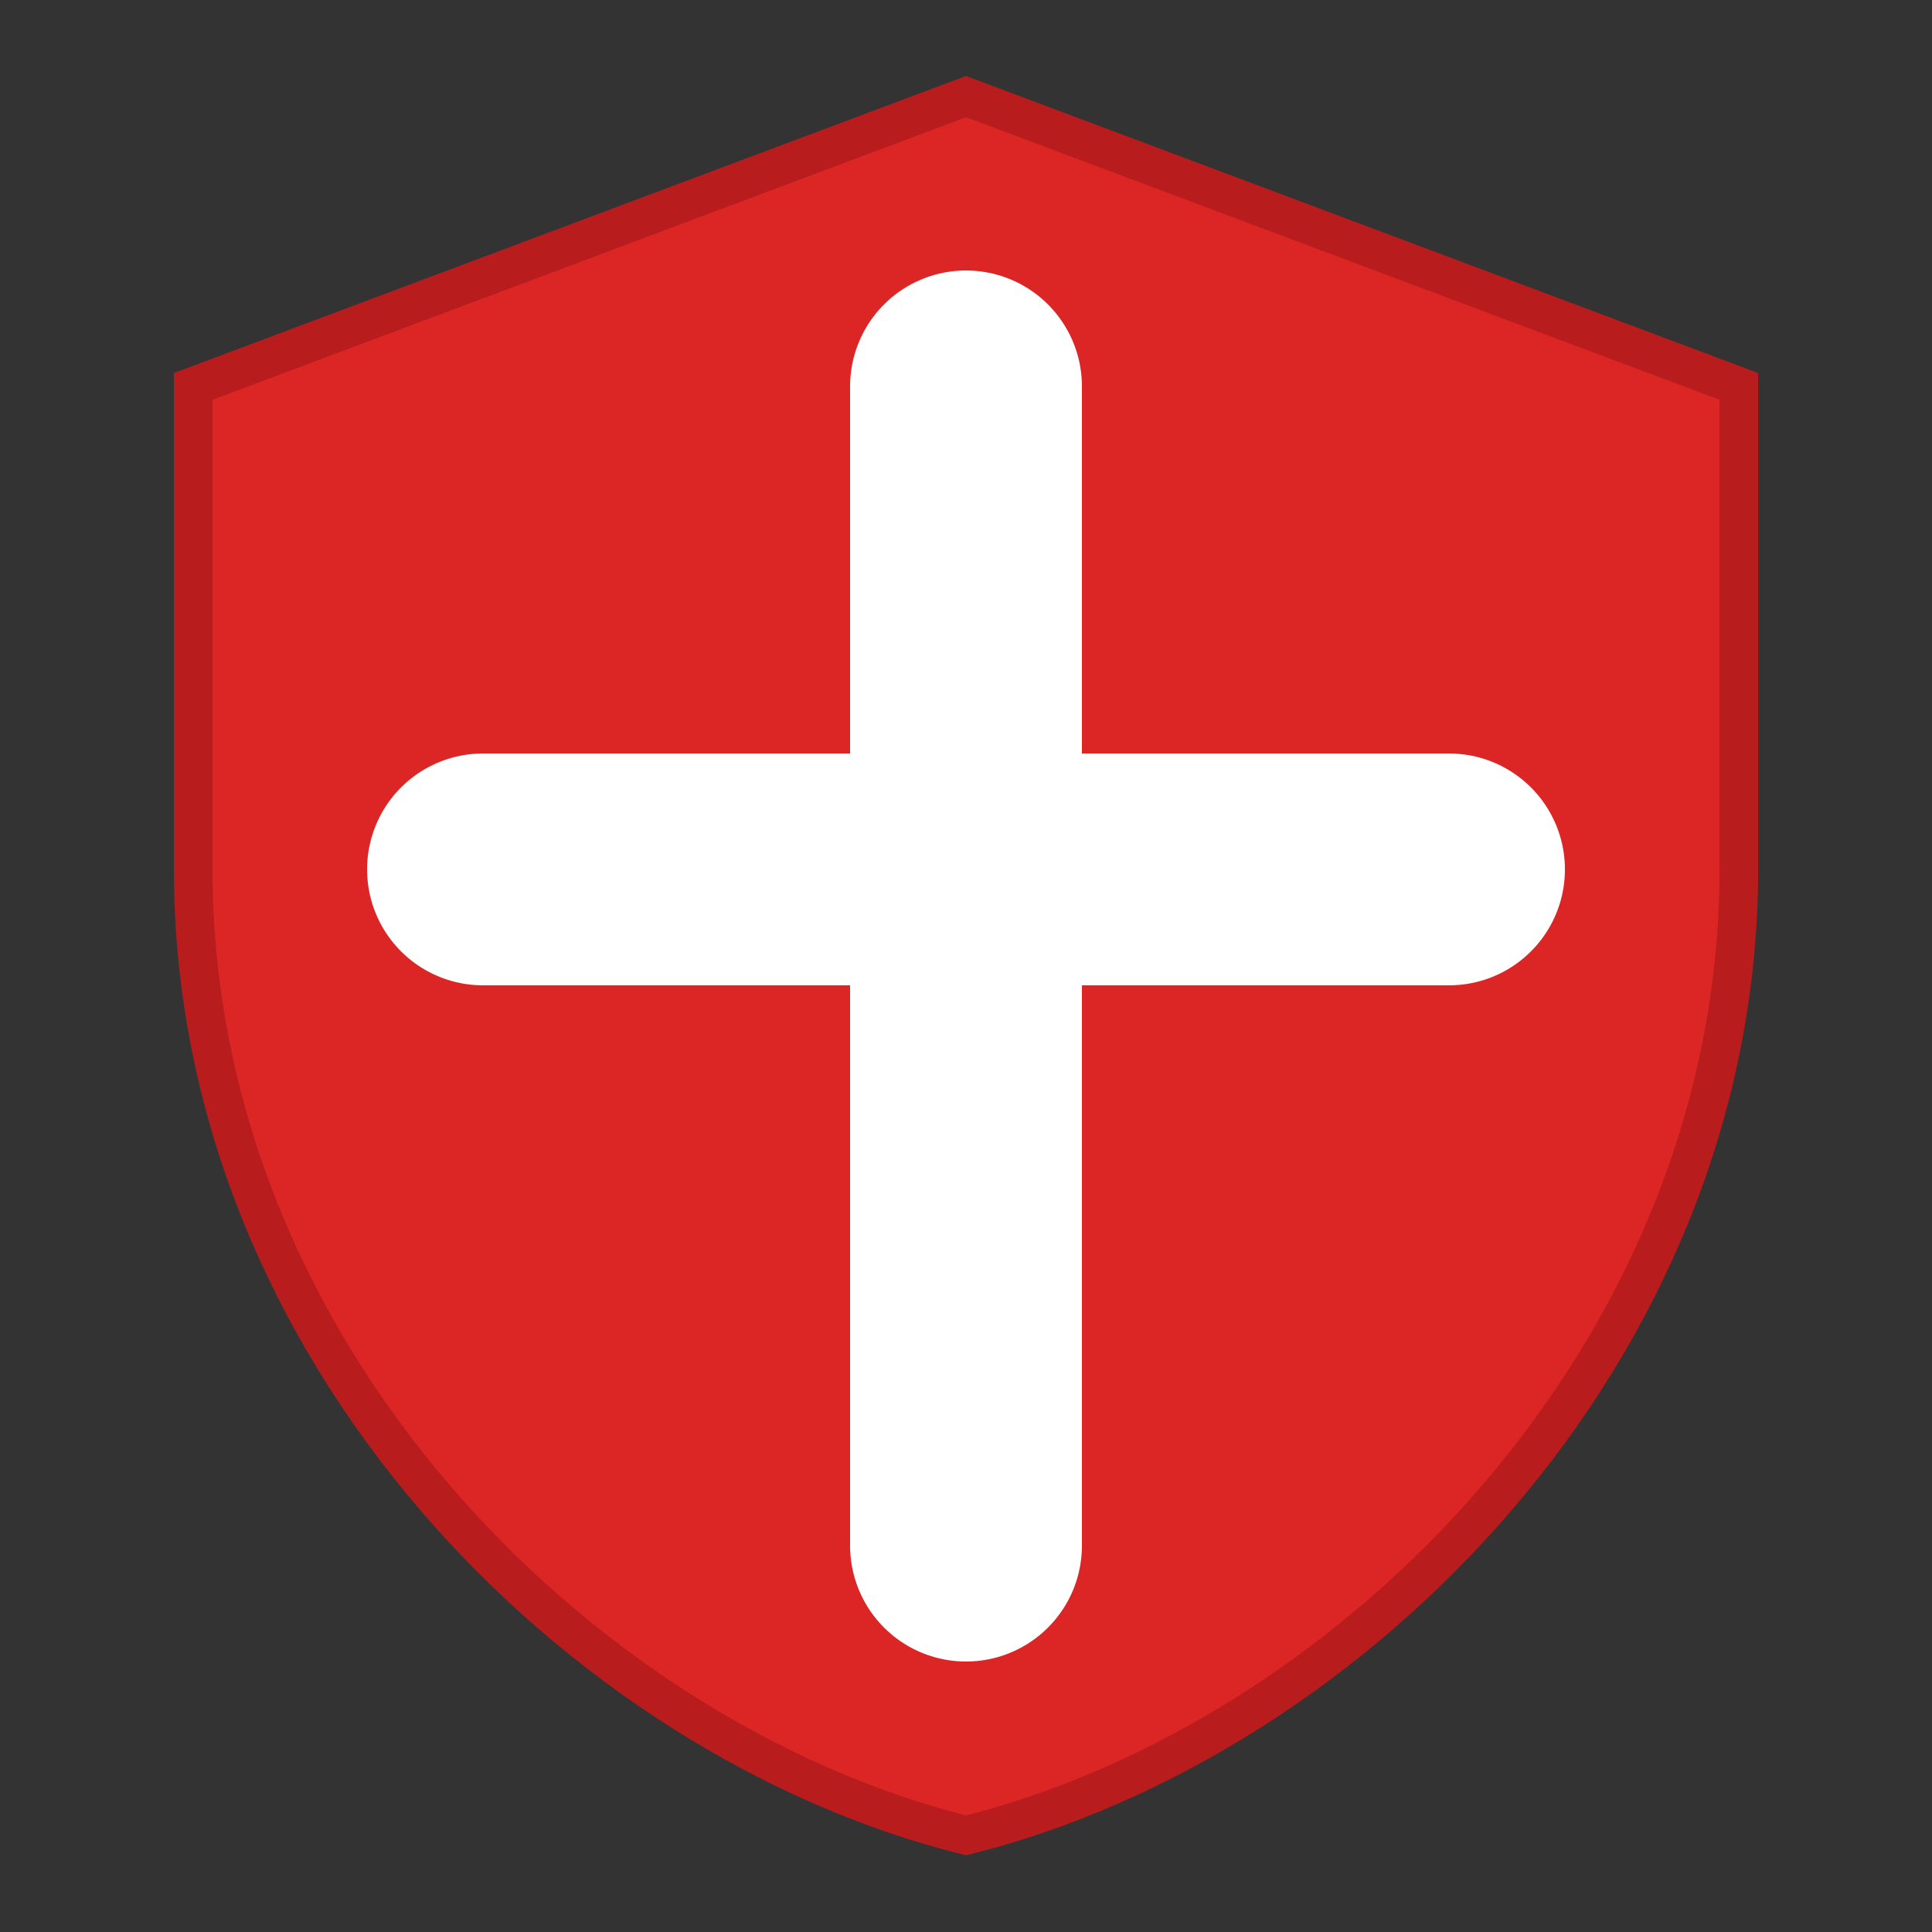 <svg xmlns="http://www.w3.org/2000/svg" viewBox="0 0 100 100">
  <rect x="0" y="0" width="100" height="100" fill="#333333" stroke="none"/>
  <!-- Shield shape -->
  <path d="M50 5 L90 20 L90 45 C90 70 70 90 50 95 C30 90 10 70 10 45 L10 20 Z" fill="#DC2626" stroke="#B91C1C" stroke-width="2"/>
  <!-- White cross/stripe -->
  <path d="M50 20 L50 80" stroke="white" stroke-width="12" stroke-linecap="round"/>
  <path d="M25 45 L75 45" stroke="white" stroke-width="12" stroke-linecap="round"/>
</svg>
